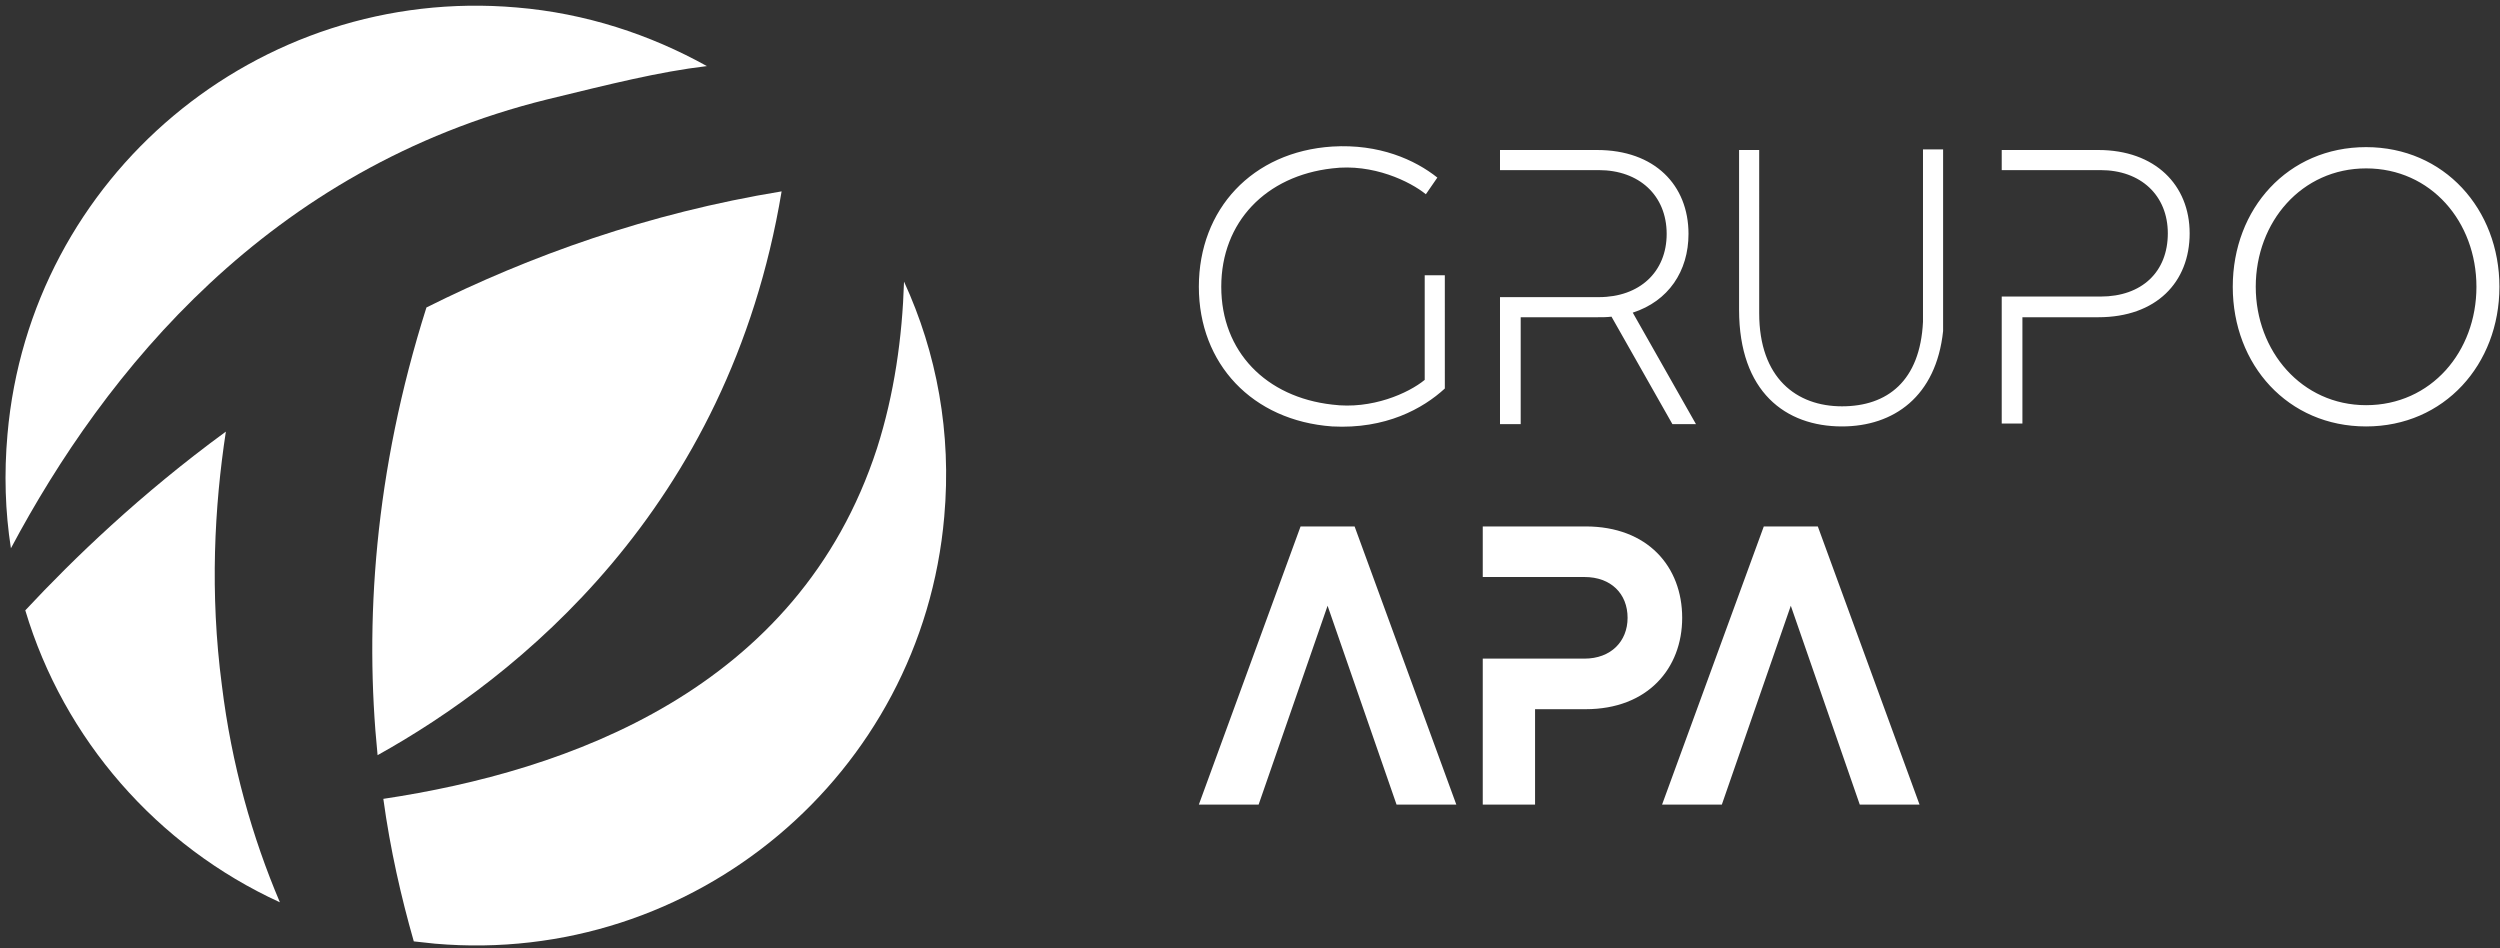 <svg xmlns="http://www.w3.org/2000/svg" viewBox="0 0 435 165" width="435" height="165"><rect x="0" y="0" width="435" height="165" fill="#333333" stroke="none"/><defs><clipPath clipPathUnits="userSpaceOnUse" id="cp1"><path d="m-1243-892h2880v1620h-2880z"></path></clipPath></defs><style>.a{fill:#fff}</style><g clip-path="url(#cp1)"><path class="a" d="m1.9 95.4c16.4-30.8 44.8-66.1 93.3-78.1 11.1-2.7 19.4-4.8 27.8-5.8-9.9-5.5-21.1-9.2-33.1-10.2-45-3.9-84.7 29.4-88.6 74.3-0.6 6.8-0.4 13.4 0.6 19.8z"></path><path fill-rule="evenodd" class="a" d="m65.7 131.4c-2.3-22.9-0.6-49.2 8.5-77.9 18-9 38.6-16.4 61.8-20.2-9.2 55.4-46.2 84.7-70.3 98.1zm-27.1-12.2c1.7 13.9 5.3 26.5 10.1 37.8-21.4-9.8-37.6-28.4-44.3-50.8 8.4-9 20-20.2 34.9-31.1-2 13.1-2.8 28.1-0.7 44.1z"></path><path fill-rule="evenodd" class="a" d="m164.3 89.9c-3.9 44.9-43.6 78.2-88.6 74.3q-1.9-0.2-3.7-0.4c-2.2-7.7-4.1-16-5.3-24.8 32-4.8 72.2-18.9 85.9-61 3-9.4 4.4-19.3 4.7-29 5.7 12.4 8.3 26.3 7 40.9zm87.1-22.3c-3.8 3.5-10.3 7.1-19.6 6.6-13.9-1-23.2-10.9-23.2-24.3 0-13.5 9.3-23.5 23.2-24.4 8.2-0.5 14.4 2.3 18.3 5.4l-2 2.9c-2.7-2.2-9.2-5.4-16.3-4.5-11.5 1.3-19.3 9.3-19.3 20.6 0 11.3 7.8 19.2 19.3 20.5 6.9 0.9 13.3-2 16.1-4.3v-18.2h3.5zm29-12.5c-0.8 0.1-1.6 0.1-2.5 0.1h-13.3v18.6h-3.6v-22.1h17.2c7.1 0 11.8-4.4 11.8-11 0-6.7-4.8-11.1-11.8-11.1h-17.2v-3.5h16.9c10 0 15.9 6.1 15.9 14.6 0 6.5-3.5 11.7-9.7 13.7l11 19.4h-4.1zm25.7-15.1v14.5c0 11.3 6.5 16.2 14.4 16.2 7.9 0 13.6-4.4 14.1-14.7v-30h3.5v31.6l-3.5-1.5 3.5 1.5c-1.2 11.4-8.6 16.6-17.6 16.6-9.8 0-17.9-6-17.9-20.3v-14.3-13.5h3.5zm74.9 0.6c0 8.5-5.8 14.6-15.9 14.6h-13.2v18.5h-3.6v-22.1h17.2c7.2 0 11.7-4.3 11.7-11 0-6.6-4.7-11-11.7-11h-17.2v-3.5h16.8c9.9 0 15.9 6.1 15.9 14.5zm53.9 9.3c0 13.5-9.6 24.3-23.2 24.3-13.6 0-23.2-10.7-23.2-24.3 0-13.6 9.6-24.3 23.2-24.3 13.6 0 23.2 10.8 23.2 24.3zm-4 0c0-11.3-7.9-20.6-19.2-20.6-11.2 0-19.2 9.3-19.2 20.6 0 11.2 8 20.6 19.2 20.6 11.3 0 19.2-9.3 19.2-20.6z"></path><path fill-rule="evenodd" class="a" d="m243 140l-12-34.6-12 34.6h-10.4l17.7-48.4h9.4l17.7 48.4zm49.7-32.5c0 8.8-6 15.9-16.8 15.9h-8.8v16.6h-9.1v-25.4h17.7c4.6 0 7.5-3 7.5-7.1 0-4.2-2.9-7.1-7.5-7.1h-17.7v-8.8h17.9c10.8 0 16.8 7 16.8 15.9z"></path><path class="a" d="m334 140h-10.4l-12-34.6-12 34.6h-10.4l17.7-48.4h9.4l17.7 48.4z"></path></g></svg>